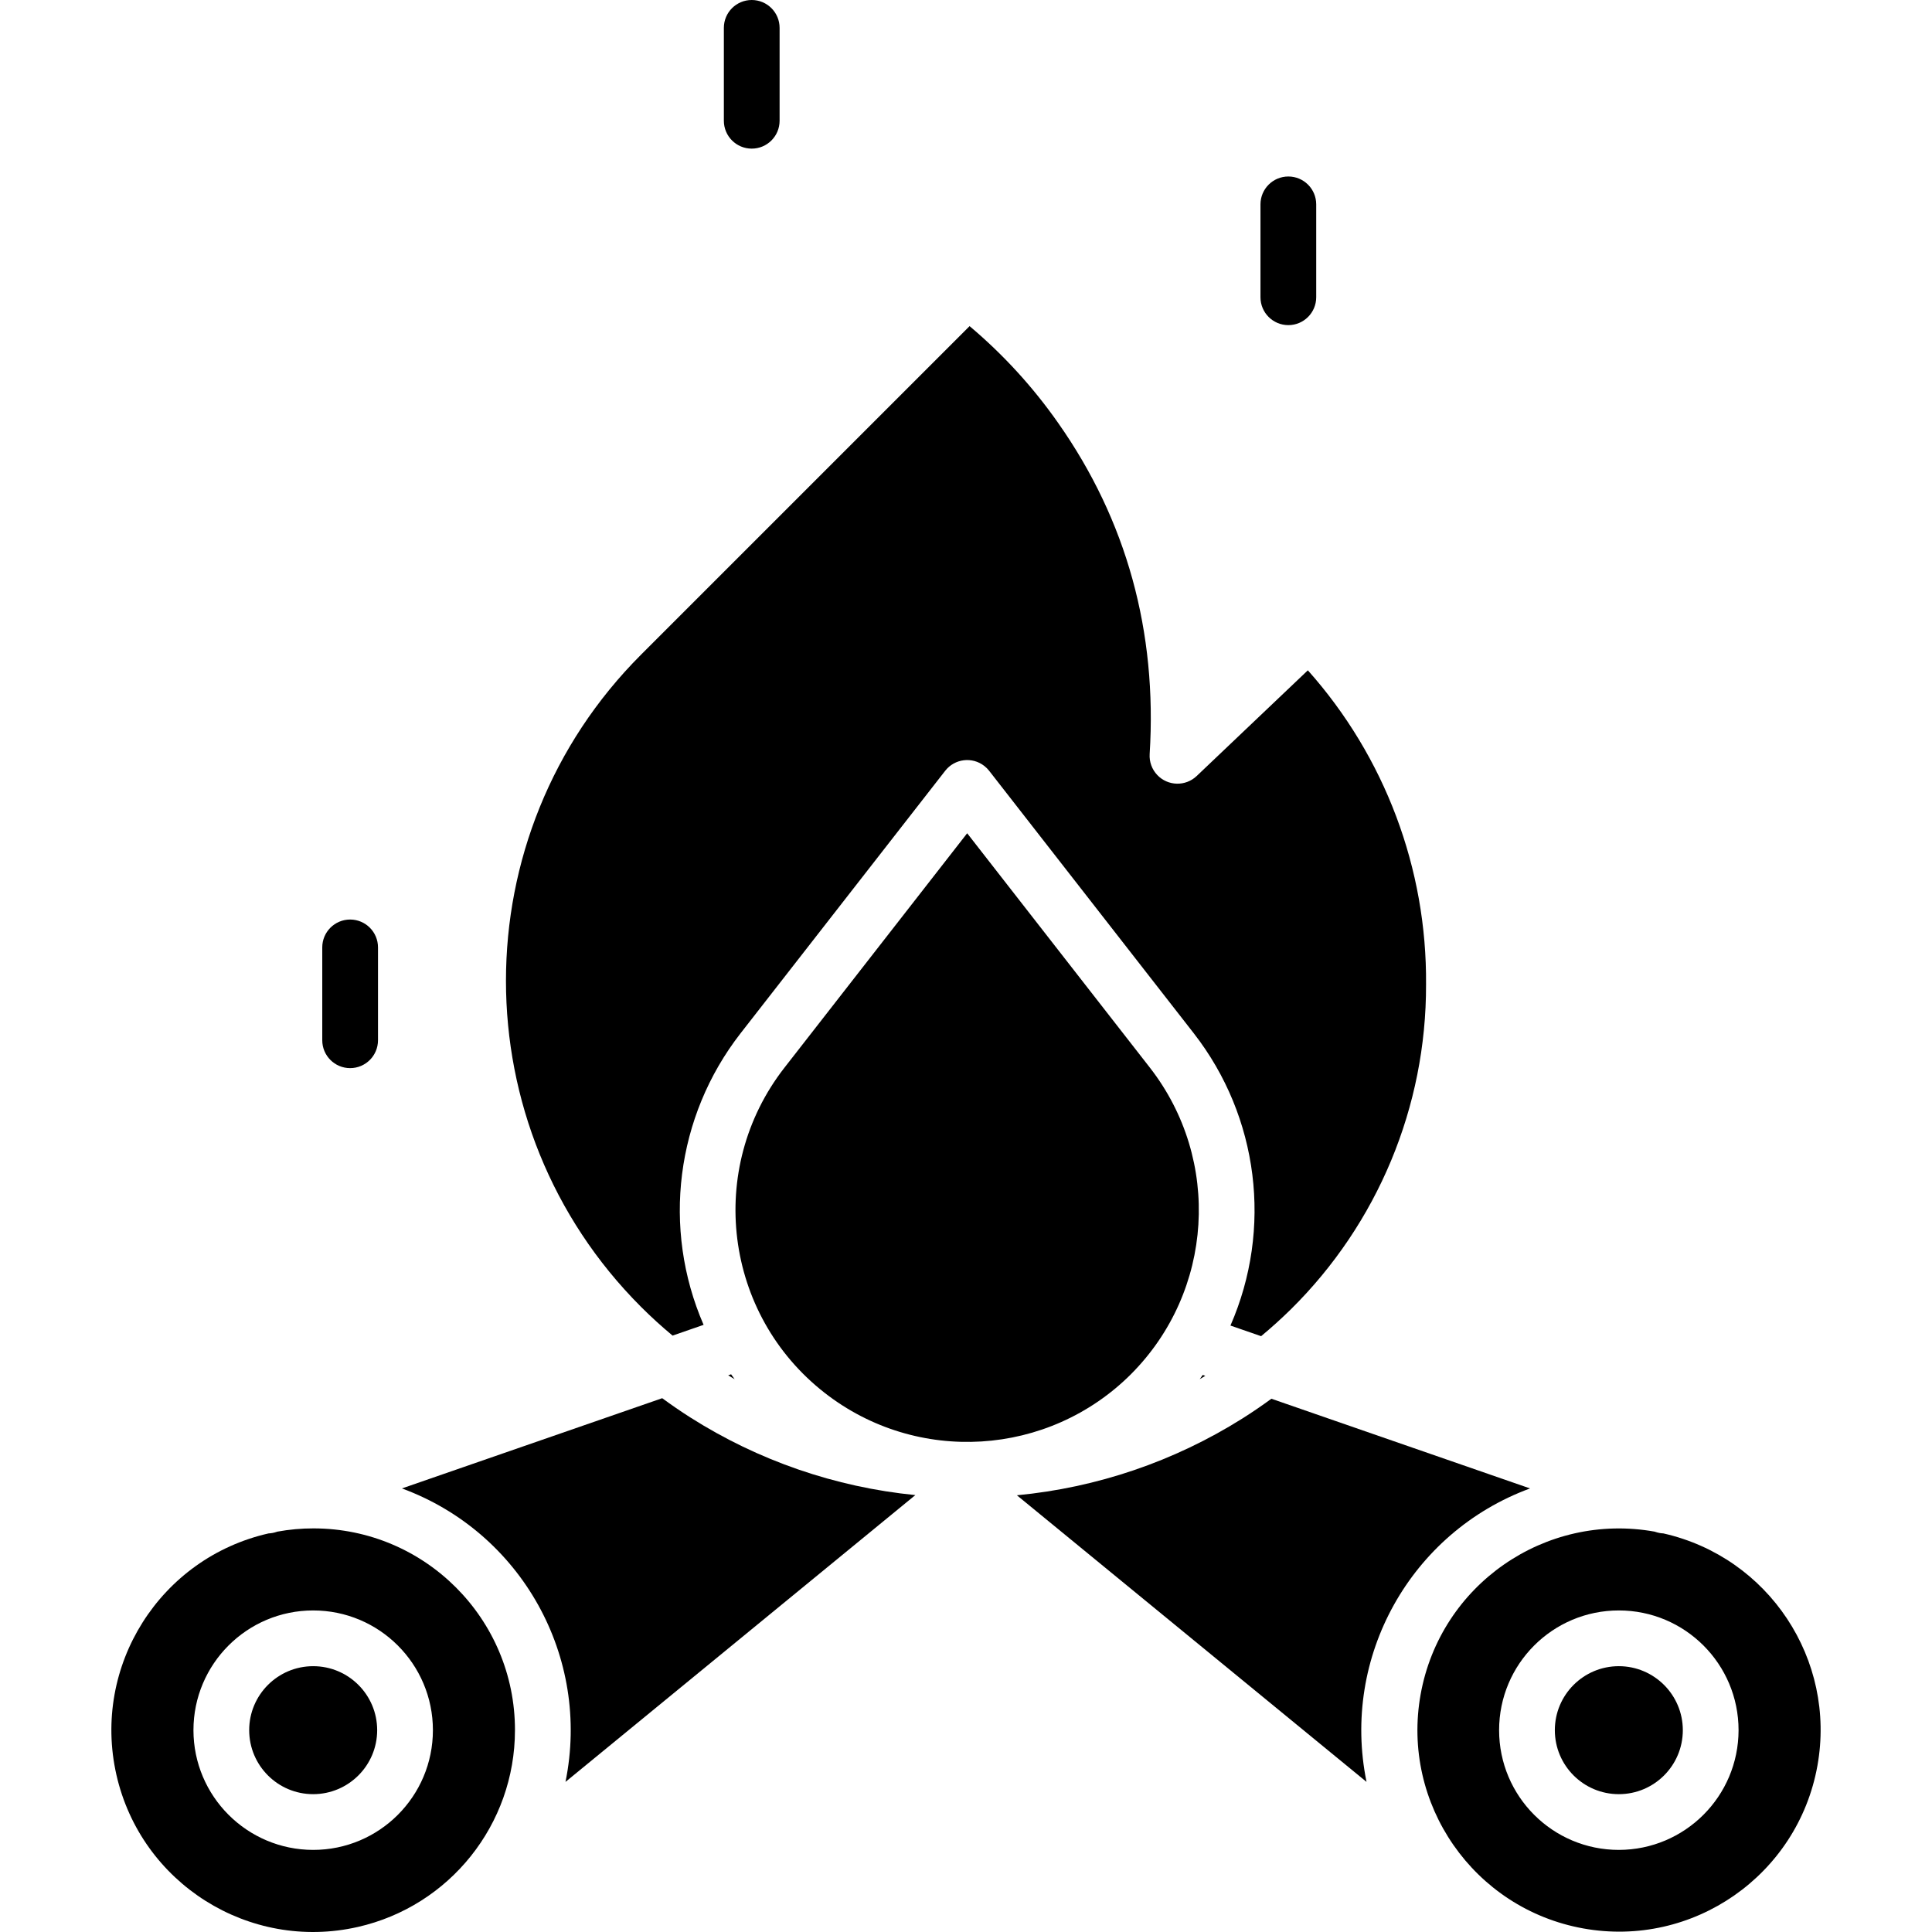 <svg id="Capa_1" enable-background="new 0 0 415.965 415.965" height="512" viewBox="0 0 415.965 415.965" width="512" xmlns="http://www.w3.org/2000/svg"><path d="m167.85 26v-20c0-3.314-2.686-6-6-6s-6 2.686-6 6v20c0 3.314 2.686 6 6 6s6-2.686 6-6z"/><path d="m110.874 372.51c.024-23.969-19.387-43.42-43.356-43.444-2.627-.003-5.249.233-7.834.705l-.215.074c-.528.176-1.079.277-1.635.3-23.4 5.3-38.073 28.565-32.773 51.965s28.565 38.073 51.965 32.773c19.796-4.483 33.848-22.077 33.846-42.374zm-69.223 0c.001-14.237 11.542-25.778 25.779-25.777s25.778 11.542 25.777 25.779c-.001 14.236-11.542 25.777-25.778 25.777-14.231-.015-25.763-11.548-25.778-25.779z"/><path d="m81.207 372.51c-.001-7.609-6.17-13.778-13.779-13.777s-13.778 6.17-13.777 13.779 6.169 13.777 13.778 13.777c7.606-.009 13.77-6.173 13.778-13.779z"/><path d="m258.299 296.942c.4-.236.8-.483 1.2-.725l-.543-.188c-.216.306-.436.61-.657.913z"/><path d="m156.784 296.106c.462.28.919.568 1.384.84-.254-.351-.511-.7-.758-1.057z"/><path d="m227.843 91.09c-5.43-7.757-11.847-14.773-19.089-20.872l-70.733 70.732c-38.778 38.775-38.78 101.644-.005 140.421l.005.005c2.168 2.168 4.437 4.227 6.785 6.182l6.68-2.316c-9.02-20.789-5.979-44.843 7.931-62.733l44.086-56.556c2.037-2.613 5.808-3.08 8.421-1.043.389.303.74.654 1.043 1.043l44.087 56.556c13.947 17.937 16.965 42.066 7.866 62.886l6.6 2.288c2.2-1.825 4.325-3.744 6.376-5.756 18.71-18.459 29.209-43.667 29.135-69.95.213-24.93-8.858-49.048-25.447-67.658l-23.937 22.758c-2.402 2.283-6.2 2.187-8.483-.215-1.149-1.209-1.743-2.843-1.639-4.508 1.647-26.367-4.975-50.344-19.682-71.264z"/><path d="m197.074 321.898c-17.236-1.708-33.832-7.435-48.453-16.72-2.059-1.308-4.073-2.7-6.048-4.143l-56.035 19.427c25.741 9.464 40.704 36.315 35.212 63.185z"/><path d="m243.519 295.848c17.779-17.822 19.524-46.088 4.07-65.961l-39.354-50.485-39.351 50.485c-16.933 21.743-13.034 53.097 8.709 70.03 19.857 15.465 48.123 13.72 65.929-4.069z"/><path d="m348.539 358.733c-7.609 0-13.778 6.169-13.778 13.778s6.169 13.778 13.778 13.778 13.778-6.169 13.778-13.778v-.001c-.009-7.605-6.173-13.768-13.778-13.777z"/><path d="m358.13 330.146c-.558-.023-1.11-.124-1.64-.3l-.22-.075c-23.59-4.247-46.156 11.434-50.403 35.024s11.434 46.156 35.024 50.403 46.156-11.434 50.403-35.024c4.116-22.864-10.502-44.914-33.164-50.026zm-9.591 68.143c-14.237 0-25.778-11.541-25.778-25.778s11.541-25.778 25.778-25.778c14.236 0 25.777 11.541 25.778 25.777-.016 14.23-11.548 25.762-25.778 25.779z"/><path d="m329.426 320.463-55.692-19.31c-2.067 1.509-4.177 2.952-6.335 4.309-14.645 9.198-31.24 14.84-48.456 16.476l75.275 61.708c-5.492-26.868 9.47-53.718 35.208-63.183z"/><path d="m283.384 64v-20c0-3.314-2.686-6-6-6s-6 2.686-6 6v20c0 3.314 2.686 6 6 6s6-2.686 6-6z"/><path d="m69.384 203.978v20c.004 3.314 2.693 5.997 6.007 5.993 3.308-.004 5.99-2.685 5.993-5.993v-20c0-3.314-2.686-6-6-6s-6 2.686-6 6z"/></svg>